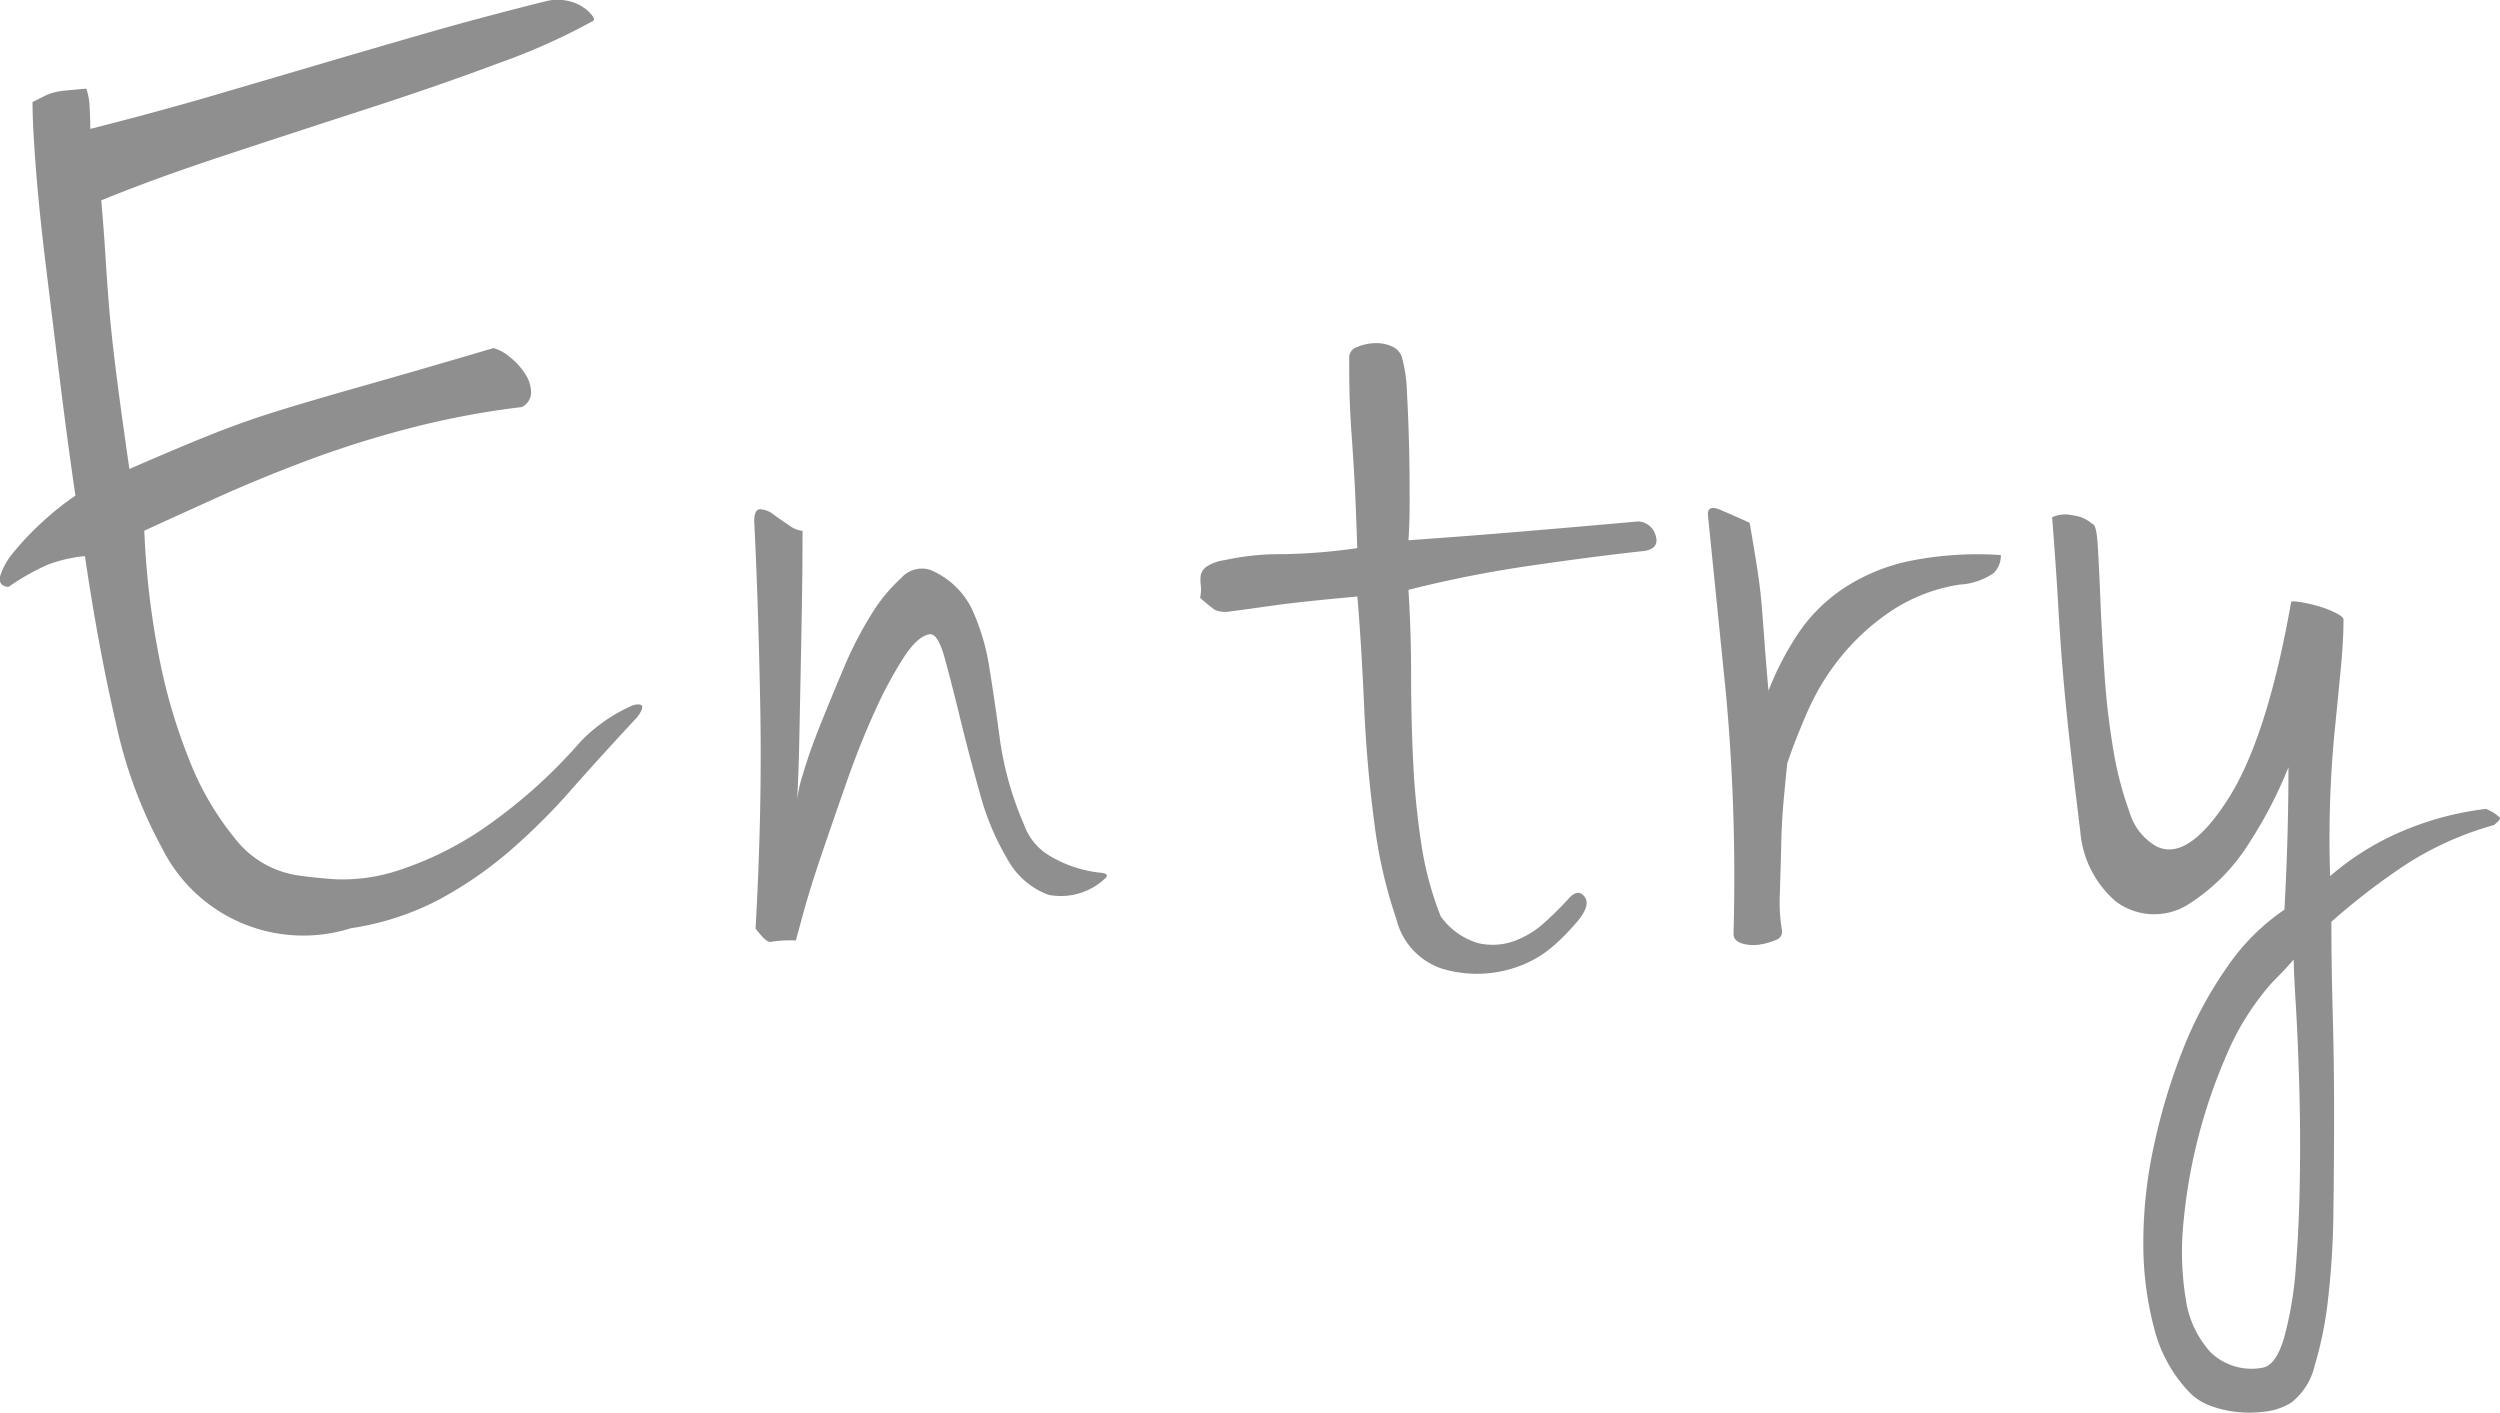 <svg xmlns="http://www.w3.org/2000/svg" width="107.07" height="60.501" viewBox="0 0 107.07 60.501"><defs><style>.a{fill:#8f8f8f;}</style></defs><g transform="translate(-13463.929 -176.525)"><path class="a" d="M13489.268,177.454a27.216,27.216,0,0,1-4,1.783q-2.619.979-5.639,1.956t-6.07,1.985q-3.05,1.008-5.293,1.928.114,1.324.172,2.272t.145,2.072q.086,1.122.287,2.761t.6,4.4q2.244-.978,3.625-1.525t2.877-1.006q1.5-.461,3.538-1.036t5.553-1.611a1.785,1.785,0,0,1,.689.374,2.922,2.922,0,0,1,.662.719,1.48,1.48,0,0,1,.26.8.7.7,0,0,1-.4.633,36.034,36.034,0,0,0-4.747.892,44.016,44.016,0,0,0-4.4,1.381q-2.071.777-3.854,1.582t-3.164,1.439a35.452,35.452,0,0,0,.6,5.236,24.069,24.069,0,0,0,1.323,4.573,12.435,12.435,0,0,0,1.956,3.367,4.189,4.189,0,0,0,2.5,1.553q.633.115,1.784.2a7.628,7.628,0,0,0,2.7-.374,14.393,14.393,0,0,0,3.51-1.7,22.206,22.206,0,0,0,4.315-3.826,7.007,7.007,0,0,1,2.244-1.554q.69-.173.173.518-1.554,1.669-2.848,3.136a26.8,26.8,0,0,1-2.676,2.647,16.862,16.862,0,0,1-2.992,2.042,11.919,11.919,0,0,1-3.74,1.208,6.756,6.756,0,0,1-8.084-3.423,19.854,19.854,0,0,1-1.984-5.38q-.749-3.222-1.323-7.134a6.21,6.21,0,0,0-1.61.374,10.205,10.205,0,0,0-1.67.949q-.46-.057-.345-.489a3.022,3.022,0,0,1,.6-1.036,12.021,12.021,0,0,1,1.208-1.265,11.669,11.669,0,0,1,1.409-1.122q-.344-2.36-.661-4.92t-.6-4.89q-.287-2.331-.432-4.2t-.144-2.848l.519-.259a2.157,2.157,0,0,1,.373-.144,2.953,2.953,0,0,1,.489-.086c.192-.019.5-.048.921-.086a2.669,2.669,0,0,1,.144.805c.019.345.028.653.028.921q2.936-.747,5.294-1.439t4.6-1.352q2.244-.662,4.545-1.324t5.065-1.352a2,2,0,0,1,.89-.028,1.869,1.869,0,0,1,.72.288,1.566,1.566,0,0,1,.4.374C13489.4,177.338,13489.383,177.416,13489.268,177.454Z"/><path class="a" d="M13498.3,199.26q0,1.611-.028,3.221t-.058,3.107q-.029,1.5-.057,2.82t-.087,2.359a5.9,5.9,0,0,1,.259-1.122q.259-.891.719-2.042t1.008-2.446a15.916,15.916,0,0,1,1.18-2.3,7.066,7.066,0,0,1,1.294-1.582,1.181,1.181,0,0,1,1.237-.345,3.472,3.472,0,0,1,1.783,1.669,9.36,9.36,0,0,1,.748,2.5q.229,1.41.461,3.135a14.037,14.037,0,0,0,1.035,3.625,2.505,2.505,0,0,0,1.007,1.266,5.169,5.169,0,0,0,1.266.575,5.1,5.1,0,0,0,.978.2c.25.02.336.087.26.2a2.752,2.752,0,0,1-2.475.748,3.314,3.314,0,0,1-1.754-1.525,11.168,11.168,0,0,1-1.18-2.819q-.461-1.64-.833-3.165t-.663-2.589c-.192-.709-.4-1.064-.633-1.064q-.519.059-1.121.978a17.484,17.484,0,0,0-1.238,2.3q-.633,1.382-1.208,3.021t-1.064,3.078q-.491,1.438-.776,2.474t-.346,1.266a5.458,5.458,0,0,0-1.064.058c-.135.037-.355-.153-.662-.576q.287-5.061.2-9.58t-.258-7.853q0-.518.258-.518a1.019,1.019,0,0,1,.576.23q.316.231.662.46A1.111,1.111,0,0,0,13498.3,199.26Z"/><path class="a" d="M13524.25,199.663q2.473-.174,4.861-.374t4.977-.432a.811.811,0,0,1,.748.6q.173.548-.461.662-2.128.229-4.891.632a50.959,50.959,0,0,0-5.234,1.036q.114,1.783.114,3.654t.087,3.682a33.677,33.677,0,0,0,.345,3.51,14.1,14.1,0,0,0,.835,3.135,3.019,3.019,0,0,0,1.61,1.151,2.736,2.736,0,0,0,1.524-.086,3.972,3.972,0,0,0,1.324-.806,14.276,14.276,0,0,0,1.064-1.064q.4-.4.661,0t-.489,1.208a8.953,8.953,0,0,1-.863.863,4.685,4.685,0,0,1-1.236.777,5.181,5.181,0,0,1-3.538.2,2.982,2.982,0,0,1-1.957-2.129,20.527,20.527,0,0,1-.949-4.172q-.318-2.387-.432-4.977t-.287-4.66q-2.533.229-3.712.4t-1.7.231a1.152,1.152,0,0,1-.689-.058,7.413,7.413,0,0,1-.634-.518,1.769,1.769,0,0,0,.028-.546,1.584,1.584,0,0,1,0-.432.609.609,0,0,1,.23-.345,1.833,1.833,0,0,1,.777-.288,11.157,11.157,0,0,1,2.5-.258,24.792,24.792,0,0,0,3.194-.259q-.059-1.842-.116-2.877t-.114-1.813c-.039-.517-.067-1.026-.087-1.524s-.028-1.151-.028-1.957a.461.461,0,0,1,.316-.431,2.116,2.116,0,0,1,.72-.173,1.623,1.623,0,0,1,.748.116.786.786,0,0,1,.459.431,6.223,6.223,0,0,1,.23,1.525q.056,1.007.086,2.129t.029,2.272C13524.307,198.474,13524.287,199.125,13524.25,199.663Z"/><path class="a" d="M13537.08,198.627q-.059-.518.547-.259t1.236.547q.229,1.323.346,2.1t.172,1.466q.057.691.115,1.5t.173,2.128a12.785,12.785,0,0,1,1.266-2.445,7.082,7.082,0,0,1,1.928-1.927,8.177,8.177,0,0,1,2.819-1.18,14.693,14.693,0,0,1,3.941-.259,1.057,1.057,0,0,1-.316.777,2.878,2.878,0,0,1-1.468.489,7.368,7.368,0,0,0-2.905,1.122,9.794,9.794,0,0,0-2.129,1.927,10.155,10.155,0,0,0-1.438,2.331q-.546,1.238-.892,2.272c-.039.346-.086.835-.145,1.468s-.1,1.3-.115,2.013-.038,1.4-.057,2.072a7.349,7.349,0,0,0,.086,1.582.369.369,0,0,1-.259.431,2.663,2.663,0,0,1-.72.2,1.618,1.618,0,0,1-.748-.058c-.229-.077-.345-.21-.345-.4a86.77,86.77,0,0,0-.316-10.213Q13537.424,202.023,13537.08,198.627Z"/><path class="a" d="M13556.3,212.781q1.323.633,3.021-1.986t2.733-8.486c0-.038.124-.038.374,0a6.609,6.609,0,0,1,.776.172,4.336,4.336,0,0,1,.748.289c.23.114.345.21.345.287q0,.862-.114,2.071t-.259,2.647q-.145,1.438-.2,3.049t0,3.222a11.692,11.692,0,0,1,3.308-2.013,13.01,13.01,0,0,1,3.366-.864,1.879,1.879,0,0,1,.6.374q.029.087-.258.317a13.751,13.751,0,0,0-3.826,1.726,29.256,29.256,0,0,0-3.137,2.416q0,1.841.059,3.971t.057,4.257q0,2.129-.029,4.2a35.8,35.8,0,0,1-.229,3.74,15.9,15.9,0,0,1-.575,2.848,2.812,2.812,0,0,1-1.007,1.583,2.726,2.726,0,0,1-1.064.374,5.144,5.144,0,0,1-1.208.028,4.586,4.586,0,0,1-1.15-.259,2.434,2.434,0,0,1-.893-.546,6.127,6.127,0,0,1-1.553-2.791,14.076,14.076,0,0,1-.461-3.711,19.45,19.45,0,0,1,.461-4.142,25.794,25.794,0,0,1,1.236-4.085,16.763,16.763,0,0,1,1.9-3.539,9.225,9.225,0,0,1,2.445-2.445q.173-3.106.173-6.1a18.594,18.594,0,0,1-1.669,3.222,8.292,8.292,0,0,1-2.7,2.7,2.742,2.742,0,0,1-3.022-.172,4.423,4.423,0,0,1-1.524-2.993q-.289-2.358-.46-3.912t-.288-2.934q-.116-1.381-.2-2.877t-.259-3.74a1.325,1.325,0,0,1,.863-.086,1.506,1.506,0,0,1,.862.374q.173,0,.23.921t.114,2.358q.059,1.44.174,3.136a32.349,32.349,0,0,0,.373,3.222,14.609,14.609,0,0,0,.691,2.676A2.491,2.491,0,0,0,13556.3,212.781Zm5.868,4.833c-.229.267-.47.527-.719.776a7.6,7.6,0,0,0-.719.835,11.035,11.035,0,0,0-1.438,2.474,23.292,23.292,0,0,0-1.841,7.1,12.617,12.617,0,0,0,.086,3.338,4.292,4.292,0,0,0,1.064,2.3,2.522,2.522,0,0,0,2.244.661q.574-.116.92-1.323a15.626,15.626,0,0,0,.489-2.963q.142-1.756.173-3.855t-.029-4.027q-.057-1.929-.144-3.366T13562.164,217.614Z"/></g></svg>